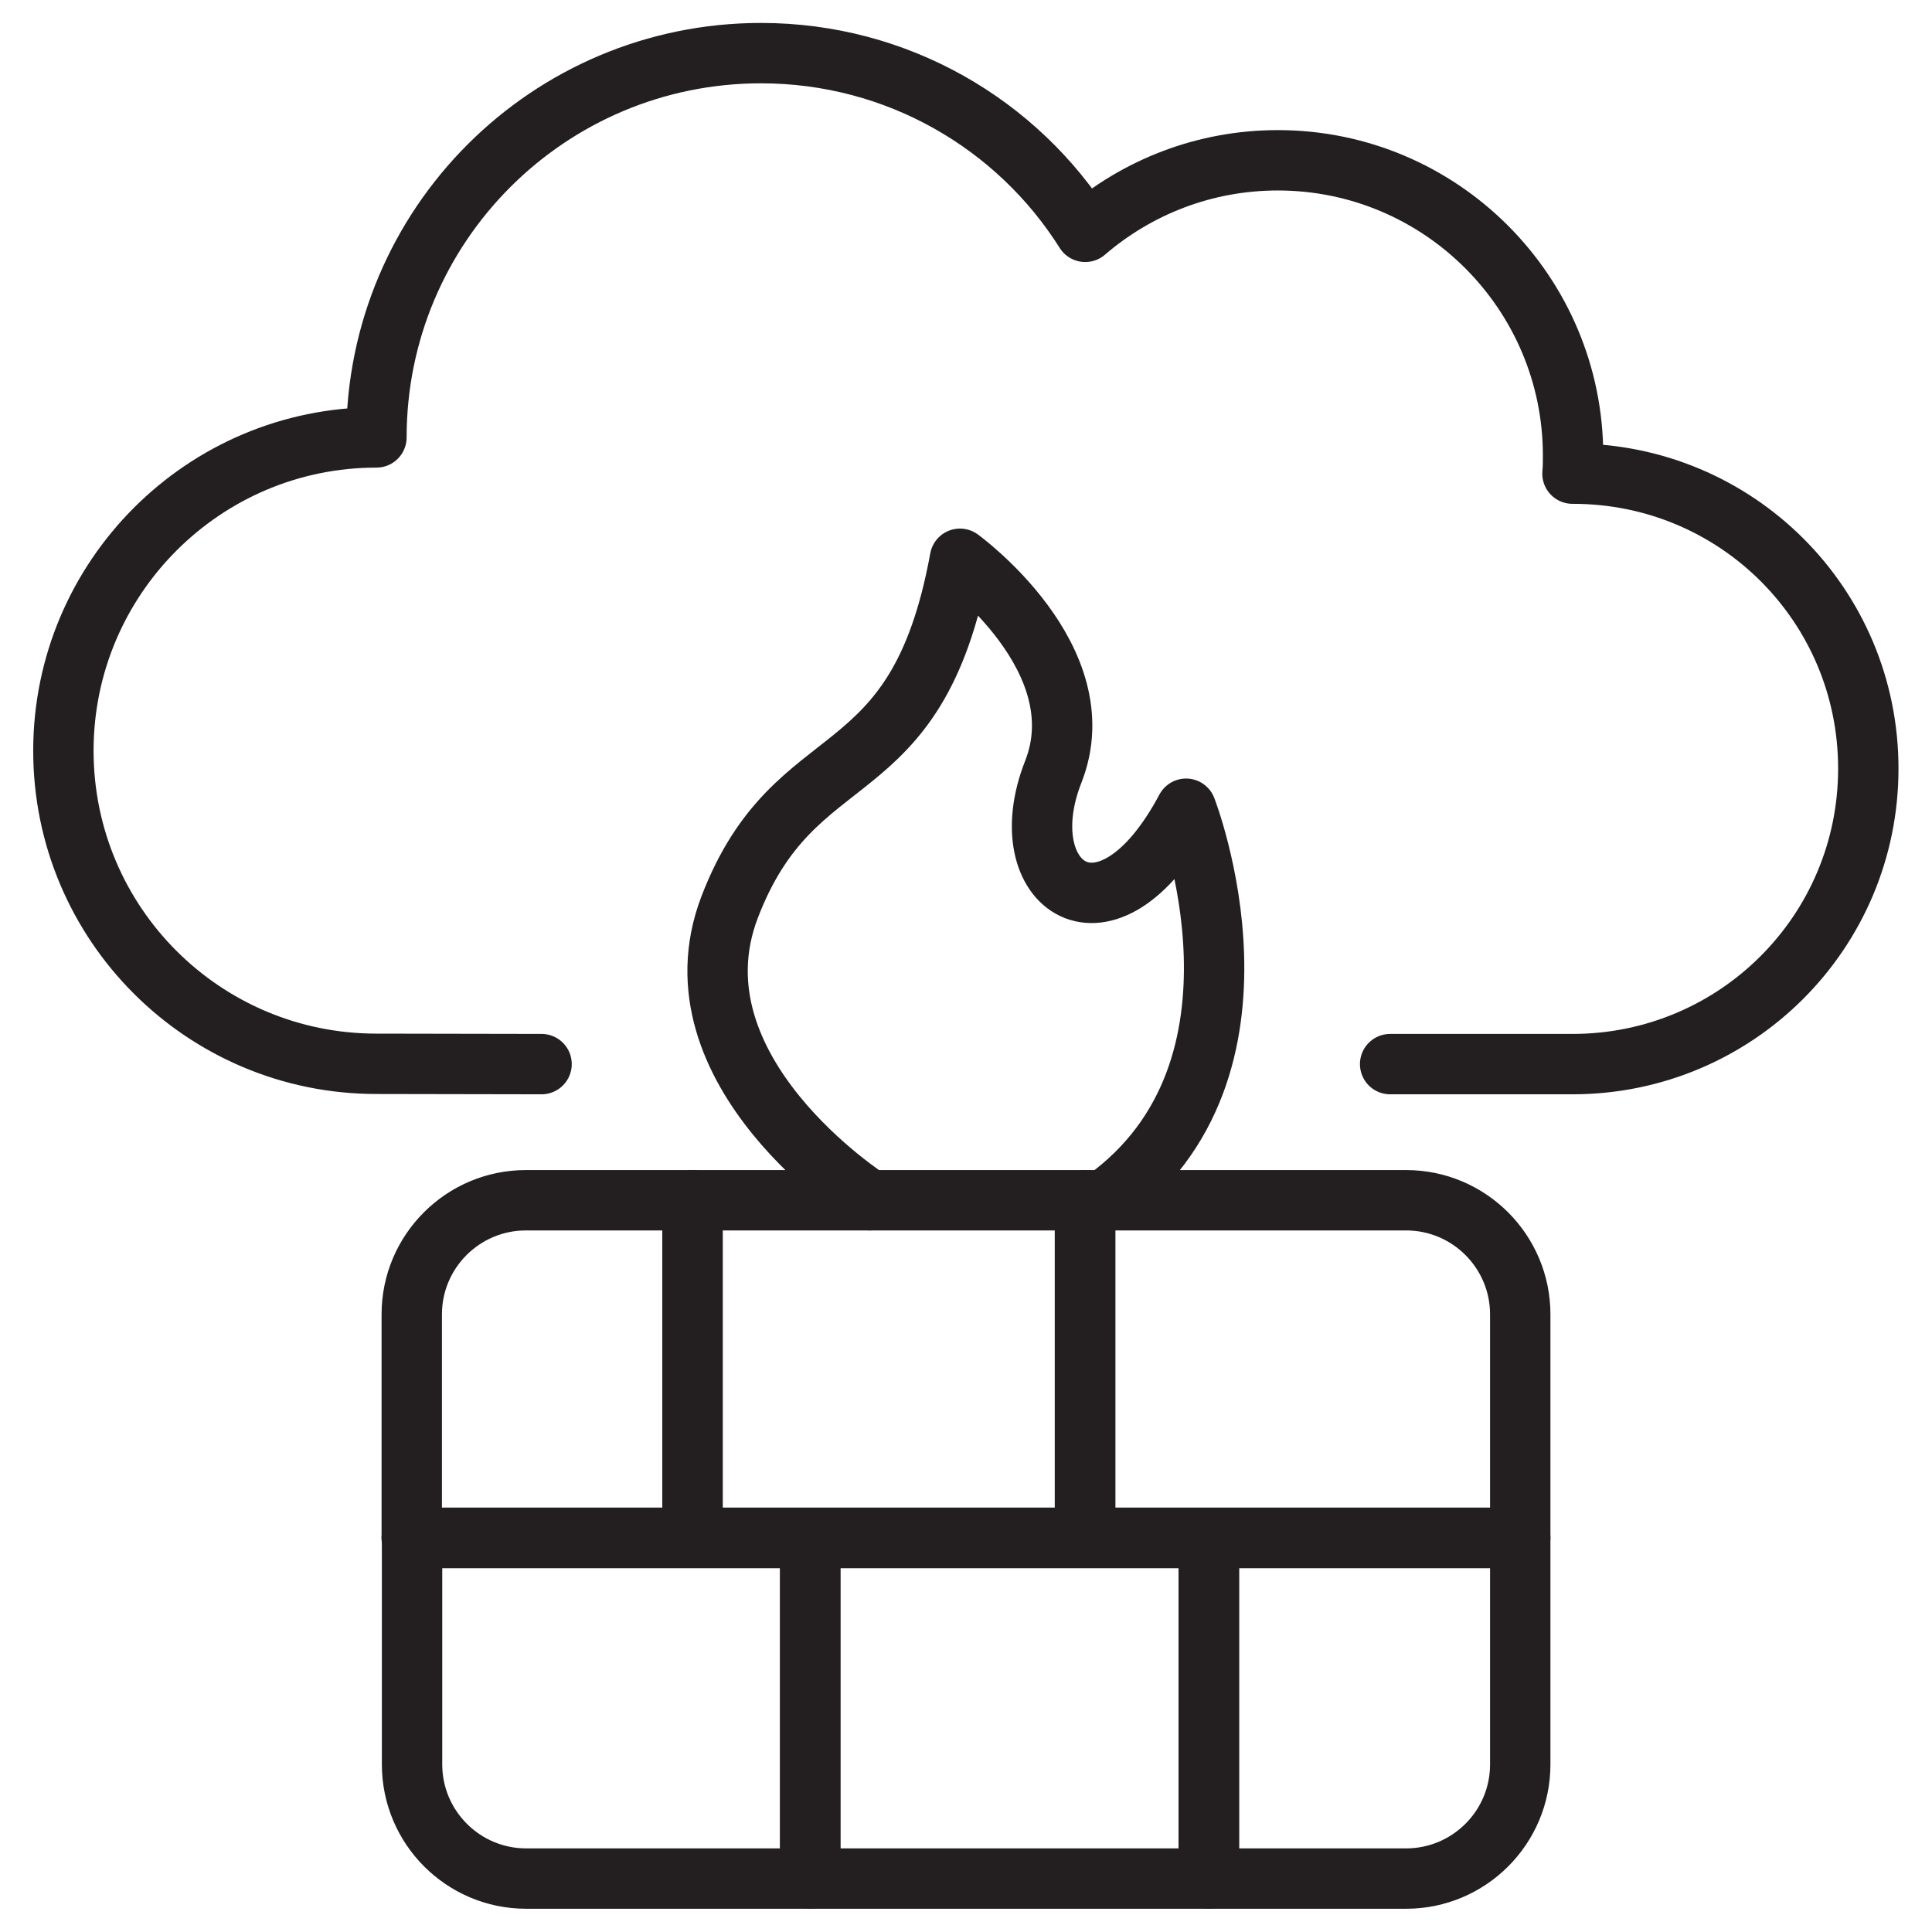 <?xml version="1.0" encoding="UTF-8"?>
<svg xmlns="http://www.w3.org/2000/svg" version="1.1" viewBox="0 0 64 64">
  <defs>
    <style>
      .cls-1 {
        fill: none;
        stroke: #231f20;
        stroke-linecap: round;
        stroke-linejoin: round;
        stroke-width: 2px;
      }
    </style>
  </defs>
  <!-- Generator: Adobe Illustrator 28.7.3, SVG Export Plug-In . SVG Version: 1.2.0 Build 164)  -->
  <g>
    <g id="Layer_1">
      <g>
        <path class="cls-1" d="M46.05,35.25h6.06c5.4-.01,9.78-4.37,9.78-9.79s-4.37-9.77-9.78-9.77h-.02c.02-.2.02-.4.02-.6,0-5.39-4.38-9.78-9.78-9.78-2.43,0-4.66.89-6.38,2.37-2.24-3.56-6.22-5.92-10.74-5.92-7.04,0-12.74,5.7-12.74,12.73-5.72,0-10.37,4.65-10.37,10.38s4.64,10.37,10.37,10.37h0s5.47.01,5.47.01"/>
        <path class="cls-1" d="M17.43,39.76h5.51v11.18h-9.3v-7.4c0-2.09,1.7-3.78,3.78-3.78Z"/>
        <rect class="cls-1" x="22.94" y="39.76" width="13" height="11.18"/>
        <path class="cls-1" d="M35.95,39.76h10.63c2.09,0,3.78,1.7,3.78,3.78v7.4h-14.41v-11.18h0Z"/>
        <path class="cls-1" d="M13.64,50.95h13.2v11.28h-9.41c-2.09,0-3.78-1.7-3.78-3.78v-7.5h0Z"/>
        <rect class="cls-1" x="26.84" y="50.95" width="13.2" height="11.28"/>
        <path class="cls-1" d="M40.04,50.95h10.32v7.5c0,2.09-1.7,3.78-3.78,3.78h-6.53v-11.28h0Z"/>
        <path class="cls-1" d="M36.59,39.76c6.06-4.35,2.7-12.97,2.7-12.97-2.63,4.94-5.88,2.54-4.4-1.22,1.48-3.75-3.09-7.06-3.09-7.06-1.44,7.9-5.44,5.83-7.63,11.54-2.08,5.44,4.64,9.71,4.64,9.71"/>
      </g>
    </g>
  </g>
</svg>